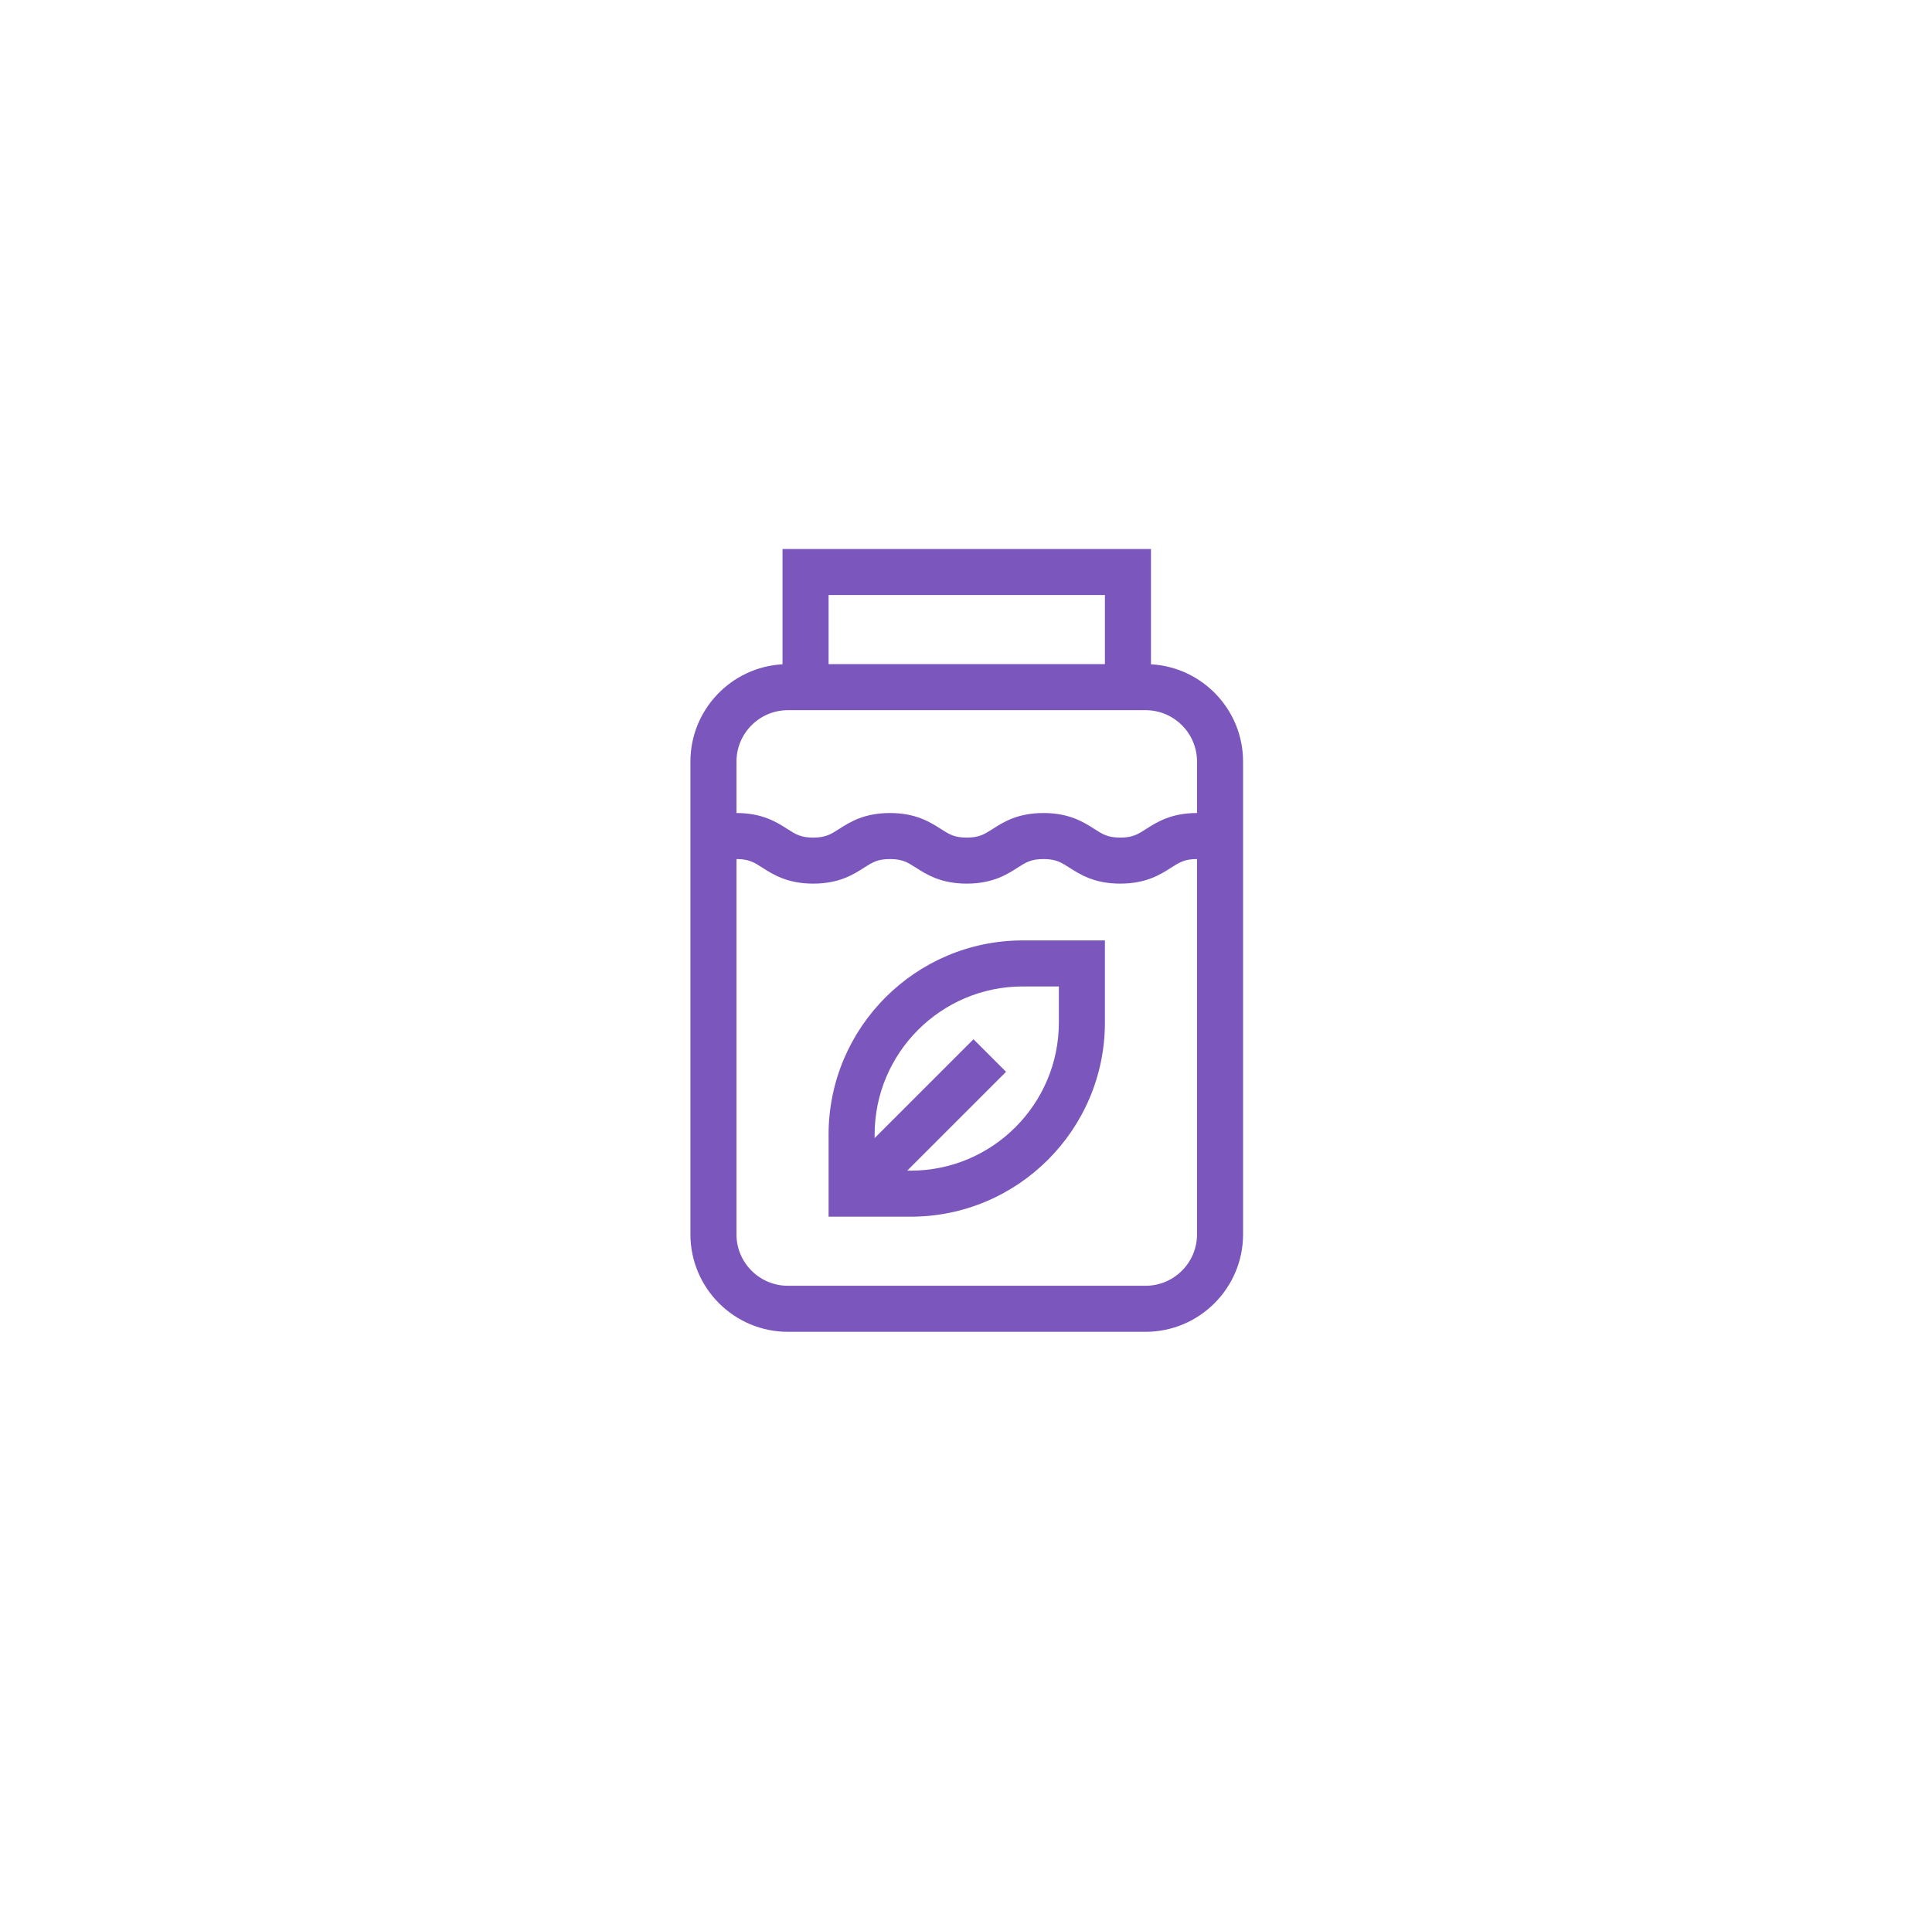<?xml version="1.0" encoding="UTF-8"?> <svg xmlns="http://www.w3.org/2000/svg" width="444" height="443" viewBox="0 0 444 443" fill="none"> <g filter="url(#filter0_d)"> <ellipse cx="222" cy="216.5" rx="182" ry="181.5" fill="white"></ellipse> </g> <path d="M264.508 152.692V126.195H179.835V152.692C168.054 153.334 158.667 163.121 158.667 175.059V283.723C158.667 296.076 168.716 306.126 181.07 306.126H263.273C275.626 306.126 285.676 296.076 285.676 283.723V175.059C285.676 163.12 276.289 153.334 264.508 152.692ZM190.419 136.779H253.924V152.656H190.419V136.779ZM275.092 283.723C275.092 290.24 269.79 295.542 263.273 295.542H181.07C174.553 295.542 169.251 290.24 169.251 283.723V197.462C172.112 197.462 173.281 198.21 175.217 199.45C177.629 200.993 180.931 203.107 186.889 203.107C192.848 203.107 196.15 200.993 198.562 199.45C200.498 198.21 201.667 197.462 204.529 197.462C207.39 197.462 208.559 198.21 210.496 199.45C212.907 200.993 216.21 203.107 222.169 203.107C228.127 203.107 231.43 200.993 233.841 199.45C235.778 198.21 236.947 197.462 239.808 197.462C242.67 197.462 243.84 198.21 245.777 199.45C248.189 200.993 251.491 203.107 257.45 203.107C263.409 203.107 266.712 200.993 269.124 199.45C271.061 198.21 272.23 197.462 275.092 197.462V283.723ZM275.092 186.878C269.133 186.878 265.831 188.991 263.419 190.535C261.482 191.774 260.312 192.523 257.45 192.523C254.588 192.523 253.419 191.774 251.482 190.535C249.07 188.991 245.767 186.878 239.808 186.878C233.85 186.878 230.547 188.991 228.135 190.535C226.199 191.774 225.03 192.523 222.169 192.523C219.307 192.523 218.138 191.774 216.202 190.535C213.79 188.991 210.487 186.878 204.529 186.878C198.57 186.878 195.268 188.991 192.856 190.535C190.92 191.775 189.75 192.523 186.889 192.523C184.029 192.523 182.859 191.775 180.923 190.535C178.511 188.991 175.209 186.878 169.251 186.878V175.059C169.251 168.542 174.553 163.24 181.07 163.24H263.273C269.79 163.24 275.092 168.542 275.092 175.059V186.878Z" fill="#7B57BD"></path> <path d="M190.419 260.79V279.665H209.294C233.903 279.665 253.924 259.644 253.924 235.035V216.16H235.049C210.44 216.16 190.419 236.181 190.419 260.79ZM243.34 235.035C243.34 253.808 228.067 269.081 209.294 269.081H208.487L231.206 246.362L223.722 238.878L201.003 261.597V260.79C201.003 242.017 216.276 226.744 235.049 226.744H243.34V235.035Z" fill="#7B57BD"></path> <defs> <filter id="filter0_d" x="0" y="0" width="444" height="443" filterUnits="userSpaceOnUse" color-interpolation-filters="sRGB"> <feFlood flood-opacity="0" result="BackgroundImageFix"></feFlood> <feColorMatrix in="SourceAlpha" type="matrix" values="0 0 0 0 0 0 0 0 0 0 0 0 0 0 0 0 0 0 127 0" result="hardAlpha"></feColorMatrix> <feOffset dy="5"></feOffset> <feGaussianBlur stdDeviation="20"></feGaussianBlur> <feComposite in2="hardAlpha" operator="out"></feComposite> <feColorMatrix type="matrix" values="0 0 0 0 0.482 0 0 0 0 0.341 0 0 0 0 0.741 0 0 0 0.15 0"></feColorMatrix> <feBlend mode="normal" in2="BackgroundImageFix" result="effect1_dropShadow"></feBlend> <feBlend mode="normal" in="SourceGraphic" in2="effect1_dropShadow" result="shape"></feBlend> </filter> </defs> </svg> 
